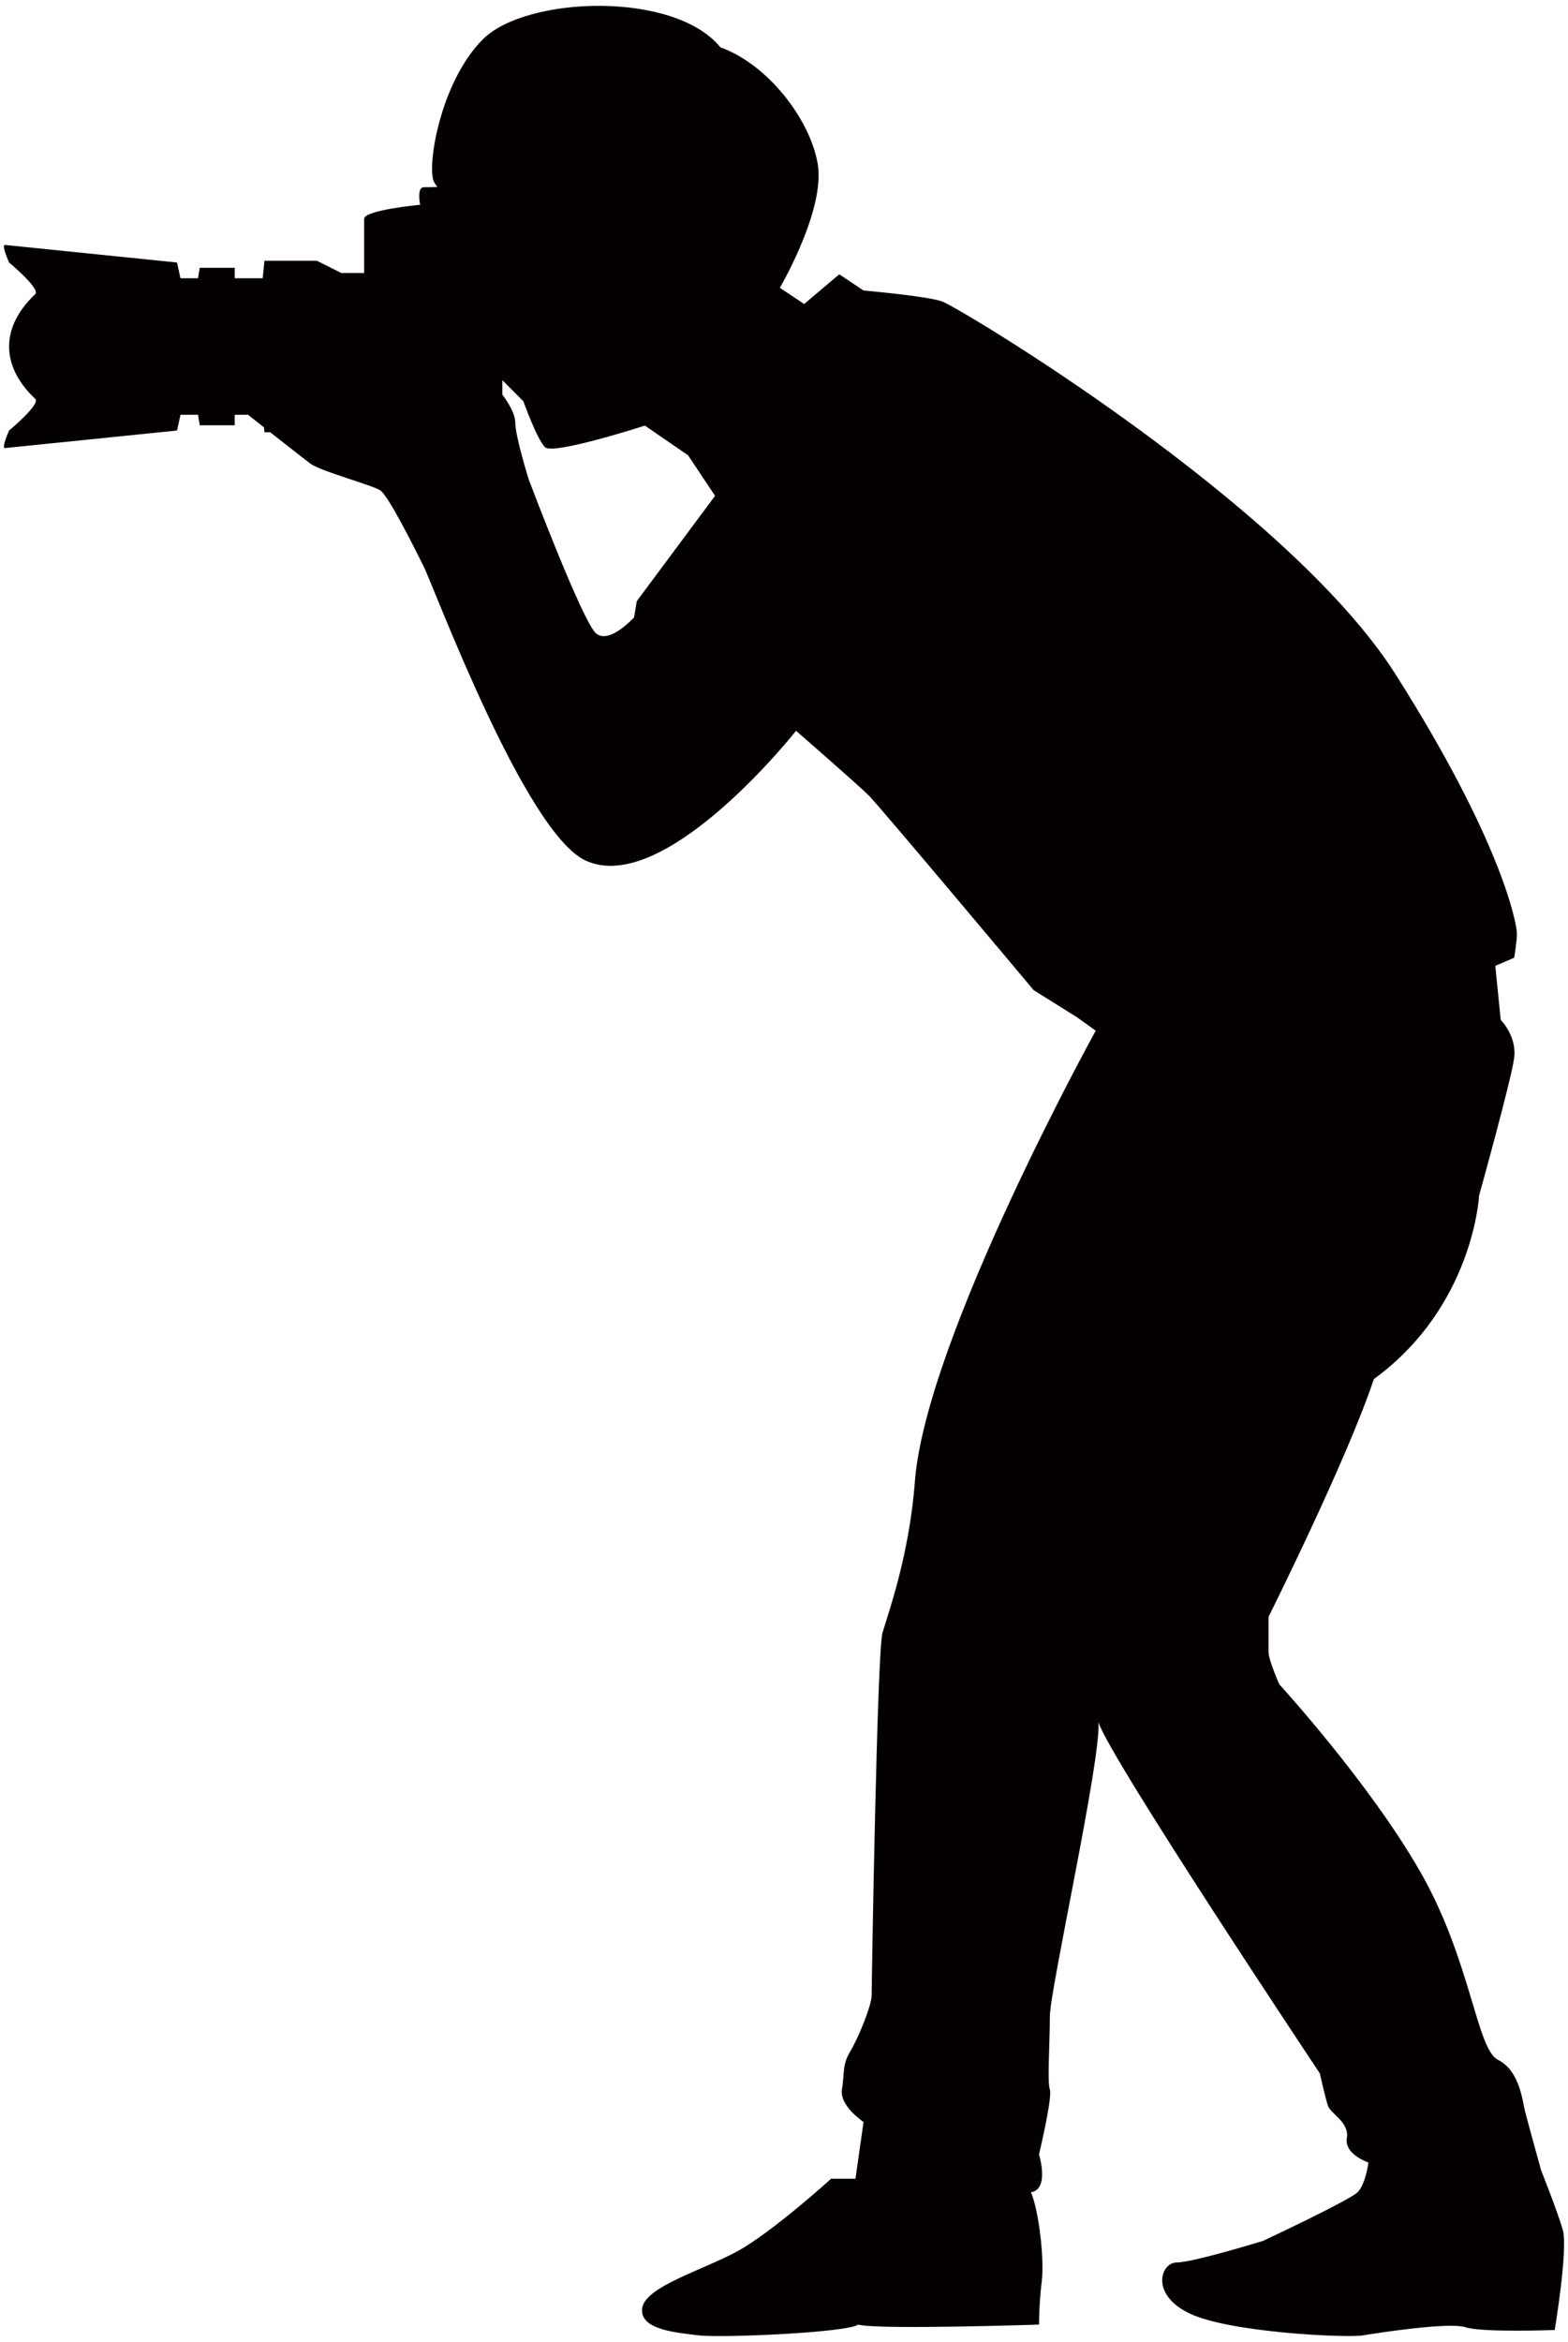 <svg xmlns="http://www.w3.org/2000/svg" viewBox="0 0 535.918 800"><path d="M526.76 741.471s-4.613-16.61-5.54-20.301c-.915-3.689-1.839-13.837-9.224-17.529-7.385-3.687-9.228-34.144-26.765-64.591-17.528-30.447-47.975-63.674-47.975-63.674s-3.693-8.307-3.693-11.065v-12.002s26.76-53.513 35.988-81.195c34.136-24.915 35.98-62.745 35.98-62.745s11.074-39.683 11.995-47.066c.934-7.381-4.608-12.918-4.608-12.918l-1.844-18.458 6.451-2.763s.934-5.54.934-8.315c0-2.77-4.622-30.447-41.534-88.581-36.906-58.121-149.482-125.489-155.024-127.33-5.53-1.861-26.754-3.701-26.754-3.701l-8.303-5.532-11.998 10.145-8.305-5.535s15.691-26.753 12.921-42.451c-2.773-15.681-17.531-34.131-33.221-39.671-15.685-19.377-66.431-17.542-81.201-2.77-14.767 14.766-19.377 44.292-16.608 48.913.306.509.656 1.034 1.018 1.559-2.155.028-3.951.08-4.668.08-2.383 0-1.193 5.982-1.193 5.982s-19.126 1.793-19.126 4.781v18.53h-7.782l-8.362-4.186H90.386l-.599 5.975h-9.56v-3.584H68.269l-.599 3.584h-5.982l-1.19-5.383-58.587-5.978c-1.789-.594 1.198 5.977 1.198 5.977s10.765 8.971 8.967 10.765c-1.794 1.788-8.967 8.37-8.967 17.933 0 9.562 7.172 16.145 8.967 17.936 1.798 1.791-8.967 10.76-8.967 10.76s-2.988 6.577-1.198 5.969l58.588-5.969 1.19-5.39h5.982l.599 3.592h11.958v-3.592h4.534s2.33 1.84 5.457 4.303l.168 1.681h1.967c5.223 4.111 11.574 9.091 13.629 10.638 3.693 2.757 21.229 7.373 23.992 9.221 2.77 1.853 11.074 18.46 14.767 25.844 3.692 7.383 34.603 90.881 55.362 100.577 27.014 12.611 71.974-44.294 71.974-44.294s21.223 18.453 24.915 22.15c3.69 3.682 56.288 66.431 56.288 66.431l14.767 9.231 6.457 4.616s-58.132 105.191-61.825 154.088c-1.9 25.269-9.226 45.233-11.074 51.685-1.841 6.462-3.693 119.96-3.693 123.642 0 3.704-4.613 14.771-7.374 19.379-2.773 4.616-1.85 7.386-2.773 12.918-.92 5.545 7.383 11.072 7.383 11.072l-2.77 19.38h-8.305s-20.3 18.45-32.295 24.92c-11.994 6.461-31.375 11.994-32.297 19.379-.921 7.374 11.997 8.302 19.379 9.219 7.382.924 50.747-.917 54.44-3.687 6.465 1.841 61.818 0 61.818 0s0-7.383.935-14.769c.92-7.376-.935-23.996-3.692-30.447 6.457-.924 2.758-12.913 2.758-12.913s4.626-19.379 3.699-22.155c-.921-2.762 0-15.688 0-24.912 0-9.222 17.536-87.66 16.615-100.57 3.687 11.994 75.66 119.95 75.66 119.95s1.849 8.308 2.772 11.077c.921 2.758 7.38 5.527 6.459 11.072-.923 5.538 7.379 8.297 7.379 8.297s-.923 7.383-3.692 10.153c-2.766 2.77-32.295 16.61-32.295 16.61s-23.995 7.385-29.532 7.385c-5.53 0-9.223 11.072 4.615 17.529 13.85 6.461 53.525 8.302 59.066 7.378 5.531-.917 29.518-4.611 35.054-2.77 5.547 1.853 30.457.937 30.457.937s4.608-27.69 2.77-34.151c-1.851-6.463-7.387-20.3-7.387-20.3zM217.637 205.362l-.926 5.527s-8.305 9.229-12.918 5.542c-4.613-3.699-23.064-52.599-23.064-52.599s-4.613-14.766-4.613-19.382c0-3.287-2.807-7.496-4.424-9.651v-4.918l7.188 7.186s4.61 12.925 7.382 15.696c2.772 2.763 34.142-7.381 34.142-7.381l14.765 10.143 9.226 13.849-26.758 35.988z" fill="#040000"/></svg>